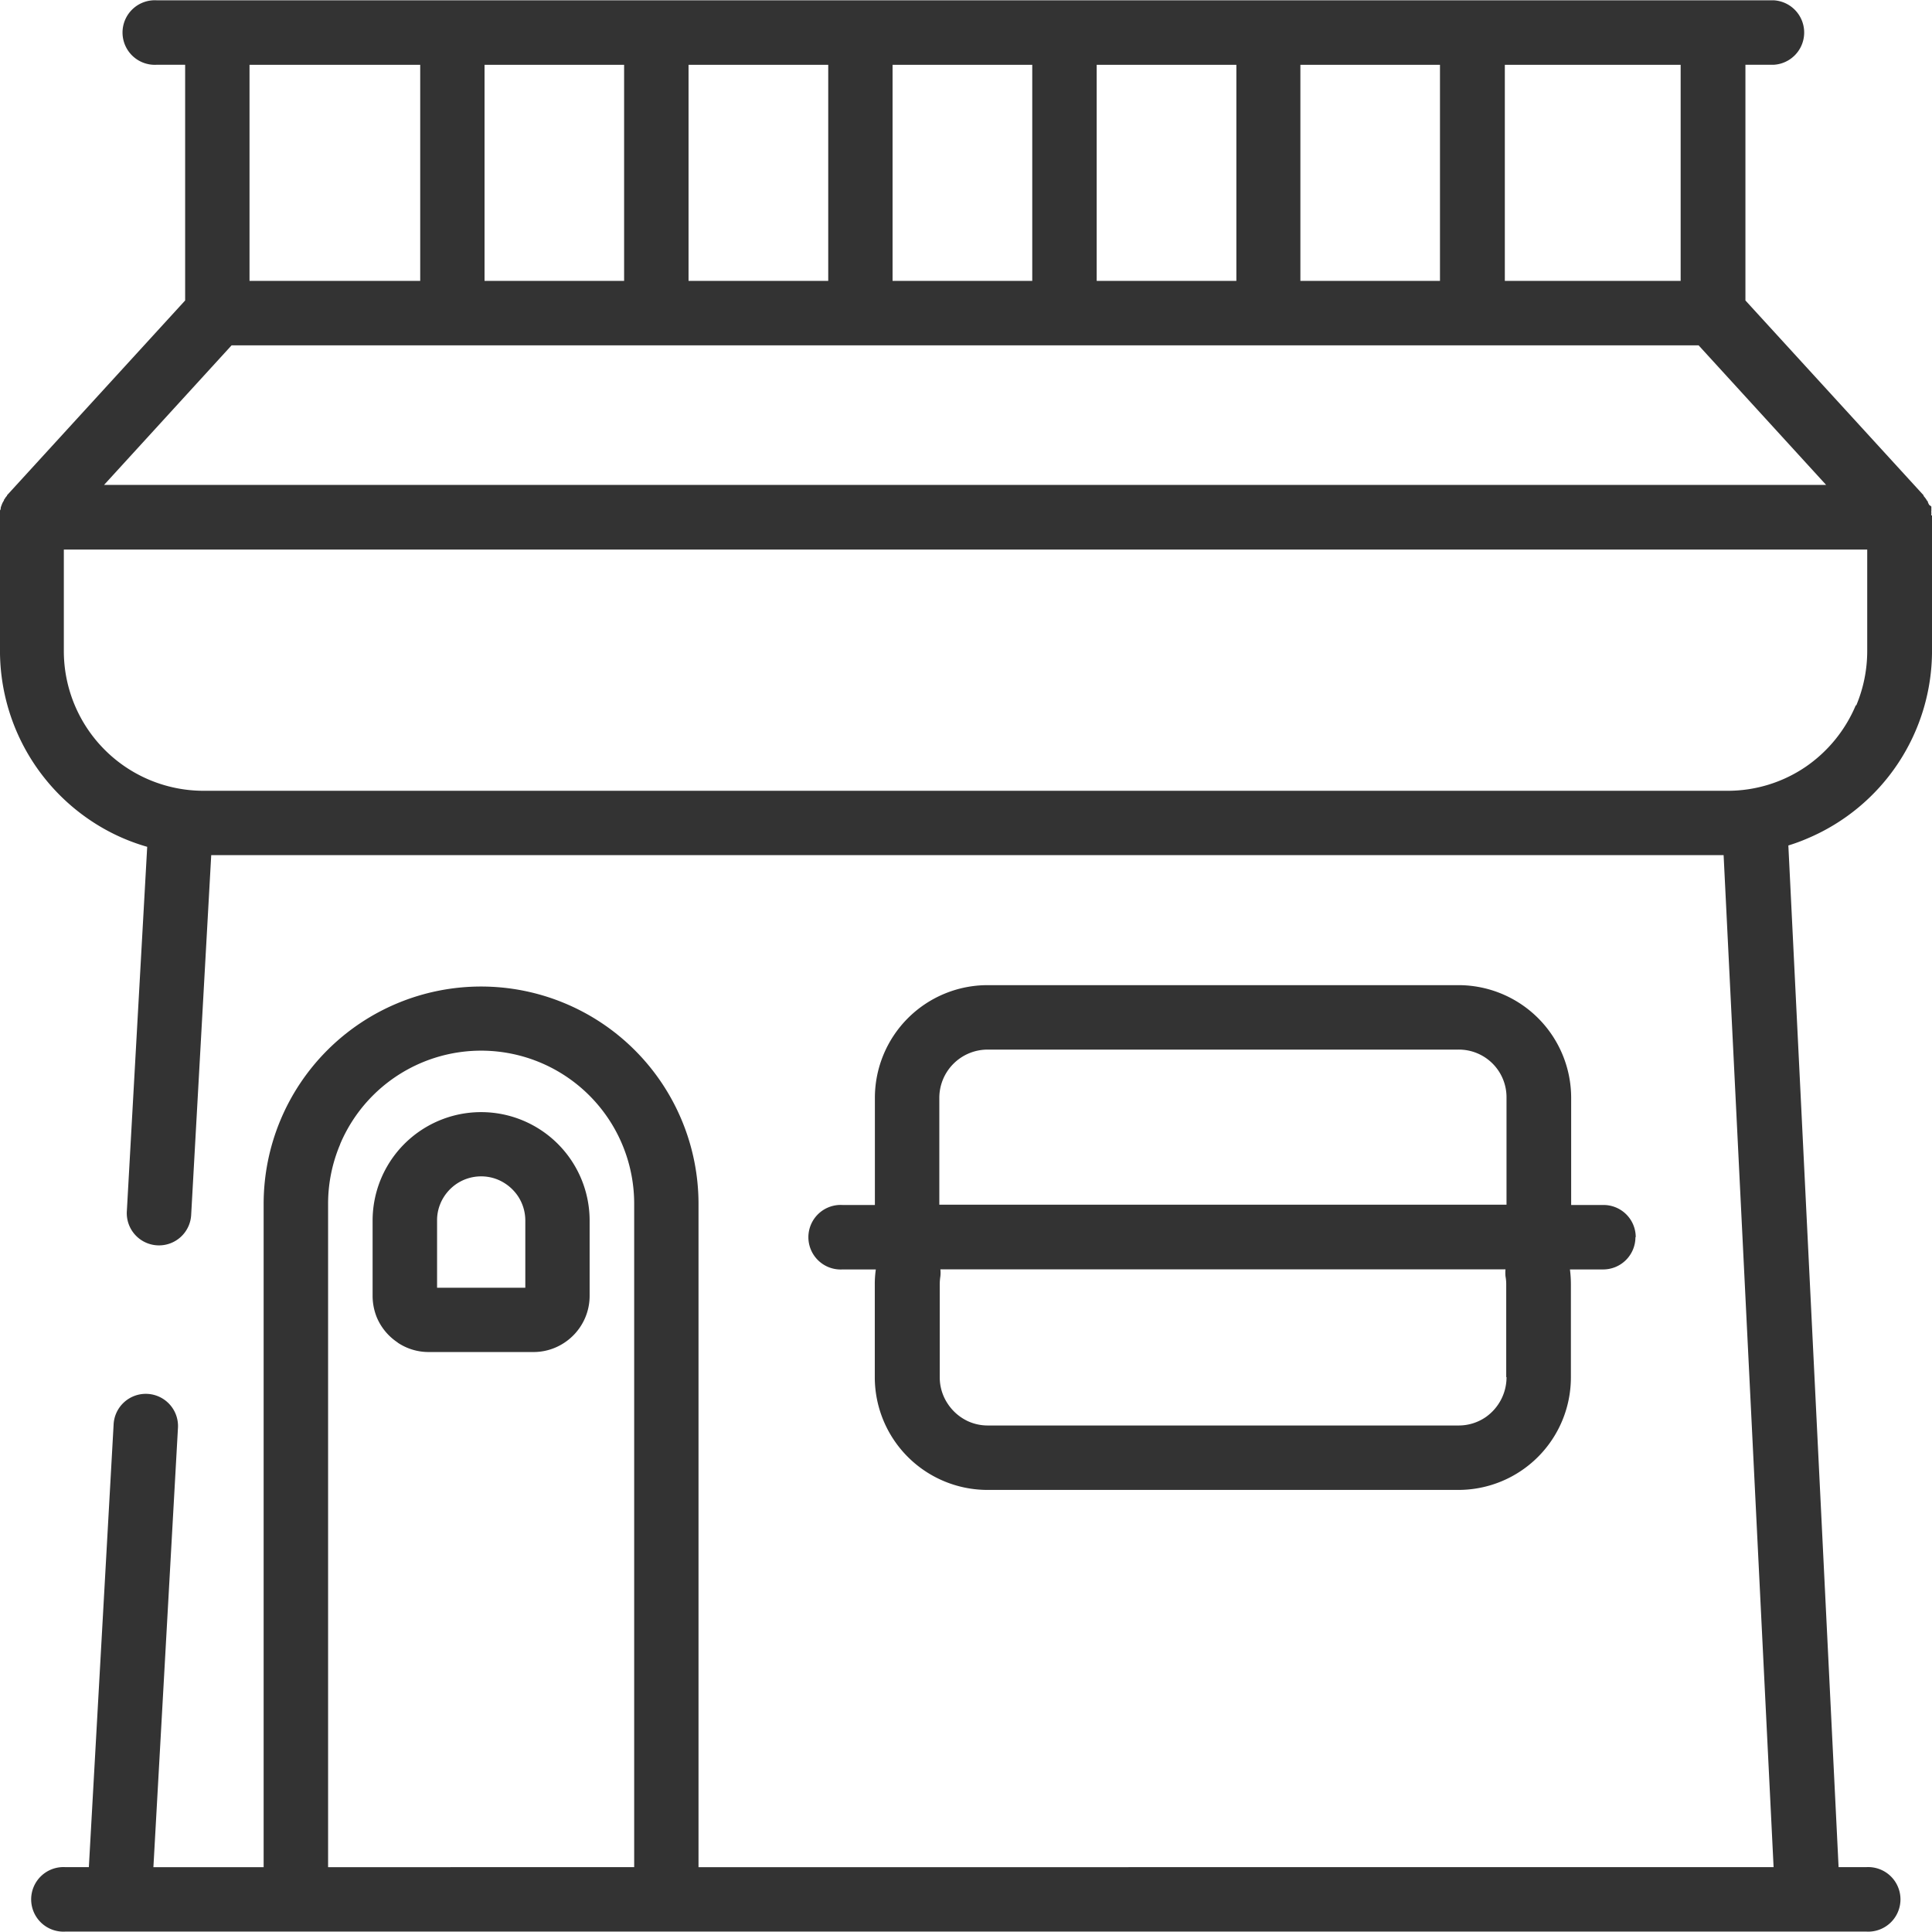 <svg xmlns="http://www.w3.org/2000/svg" xmlns:xlink="http://www.w3.org/1999/xlink" width="100" height="100" viewBox="0 0 100 100"><defs><clipPath id="a"><rect width="100" height="100" transform="translate(505 2068.169)" fill="#333"/></clipPath></defs><g transform="translate(-505 -2068.169)" clip-path="url(#a)"><g transform="translate(504.935 2068.167)"><path d="M433.869,188.552a2.327,2.327,0,0,1,.824-1,2.285,2.285,0,0,1,2.164-.212,2.354,2.354,0,0,1,1.009.83,2.283,2.283,0,0,1,.391,1.275v3.482H433.69v-3.482a2.208,2.208,0,0,1,.179-.89Zm-2.229,7.208a2.869,2.869,0,0,0,1.627.494h5.4a2.885,2.885,0,0,0,1.139-.228,2.929,2.929,0,0,0,1.28-1.052,2.891,2.891,0,0,0,.5-1.627v-3.894a5.616,5.616,0,1,0-11.233,0v3.894a2.966,2.966,0,0,0,.228,1.139,2.923,2.923,0,0,0,1.085,1.285Z" transform="translate(-411.002 -126.271)" fill="#333"/><path d="M507.122,162.778a7.279,7.279,0,0,1-2.6,3.189,7.17,7.17,0,0,1-4.041,1.237h-78.91a7.234,7.234,0,0,1-7.2-7.235v-5.25h93.343v5.25a7.272,7.272,0,0,1-.569,2.819Zm-78.449,22.715a7.922,7.922,0,0,1,15.219,3.086v34.338H428.049V188.59a7.882,7.882,0,0,1,.624-3.086Zm-5.619-41.345h75.933l6.6,7.224H416.453Zm9.763-3.336h-8.835V129.628h8.835v11.206Zm10.565,0h-7.235V129.628h7.224v11.206Zm10.565,0h-7.241V129.628h7.23v11.206Zm10.56,0h-7.241V129.628h7.23v11.206Zm10.565,0h-7.241V129.628h7.23v11.206Zm10.56,0h-7.257V129.628H485.6v11.206Zm12.437,0h-9.112V129.628h9.1v11.206Zm12.963,12.138v-.071a.422.422,0,0,0,0-.081.416.416,0,0,1,0-.081.19.19,0,0,0,0-.071.355.355,0,0,0,0-.081.27.27,0,0,0,0-.071.512.512,0,0,0-.114-.087.184.184,0,0,0-.033-.065.322.322,0,0,0-.033-.076.065.065,0,0,0-.038-.071l-.038-.065-.049-.071-.043-.054a.608.608,0,0,1-.054-.07v-.027l-9.22-10.083v-12.2h1.47a1.671,1.671,0,0,0,0-3.336h-83.7a1.671,1.671,0,1,0,0,3.336h1.47v12.2l-9.22,10.083v.027a.442.442,0,0,0-.065.076l-.033.038c0,.033-.038.065-.06.092v.033l-.065.108a1.325,1.325,0,0,0-.054.13h0a1.09,1.09,0,0,0-.049.141h0a.207.207,0,0,1-.038.141h0v.347h0v6.915a10.582,10.582,0,0,0,4.659,8.765,10.353,10.353,0,0,0,2.961,1.383l-1.052,18.831a1.668,1.668,0,1,0,3.33.184L422,170.534h78.281l2.587,52.383H447.222V188.59a11.254,11.254,0,1,0-22.509,0v34.327h-5.706l1.269-22.7a1.668,1.668,0,1,0-3.33-.184l-1.28,22.883h-1.215a1.671,1.671,0,1,0,0,3.336h93.213a1.671,1.671,0,1,0,0-3.336h-1.432l-2.6-52.882a9.363,9.363,0,0,0,.987-.363,10.544,10.544,0,0,0,6.449-9.736v-6.888h0a.541.541,0,0,0,0-.092Z" transform="translate(-411.002 -126.271)" fill="#333"/><path d="M489.045,197.555a2.522,2.522,0,0,1-1.084,2.072,2.462,2.462,0,0,1-1.394.429h-24.38a2.462,2.462,0,0,1-.971-.2,2.522,2.522,0,0,1-1.085-.911,2.457,2.457,0,0,1-.423-1.394v-4.795a2.77,2.77,0,0,1,.033-.423,1.621,1.621,0,0,0,0-.358h29.25a2,2,0,0,0,0,.358h0a2.236,2.236,0,0,1,.038.423v4.795ZM459.686,183.1a2.5,2.5,0,0,1,2.5-2.5h24.358a2.466,2.466,0,0,1,2.5,2.484v5.543H459.686Zm36.046,7.208a1.665,1.665,0,0,0-1.671-1.665h-1.671V183.1a5.836,5.836,0,0,0-5.836-5.836H462.187a5.836,5.836,0,0,0-5.836,5.836v5.543H454.68a1.671,1.671,0,1,0,0,3.336H456.4a5.2,5.2,0,0,0-.054.781v4.795a5.836,5.836,0,0,0,5.836,5.836h24.358a5.825,5.825,0,0,0,5.836-5.836v-4.795a6.037,6.037,0,0,0-.049-.781h1.719a1.671,1.671,0,0,0,1.671-1.671Z" transform="translate(-411.002 -126.271)" fill="#333"/></g></g></svg>